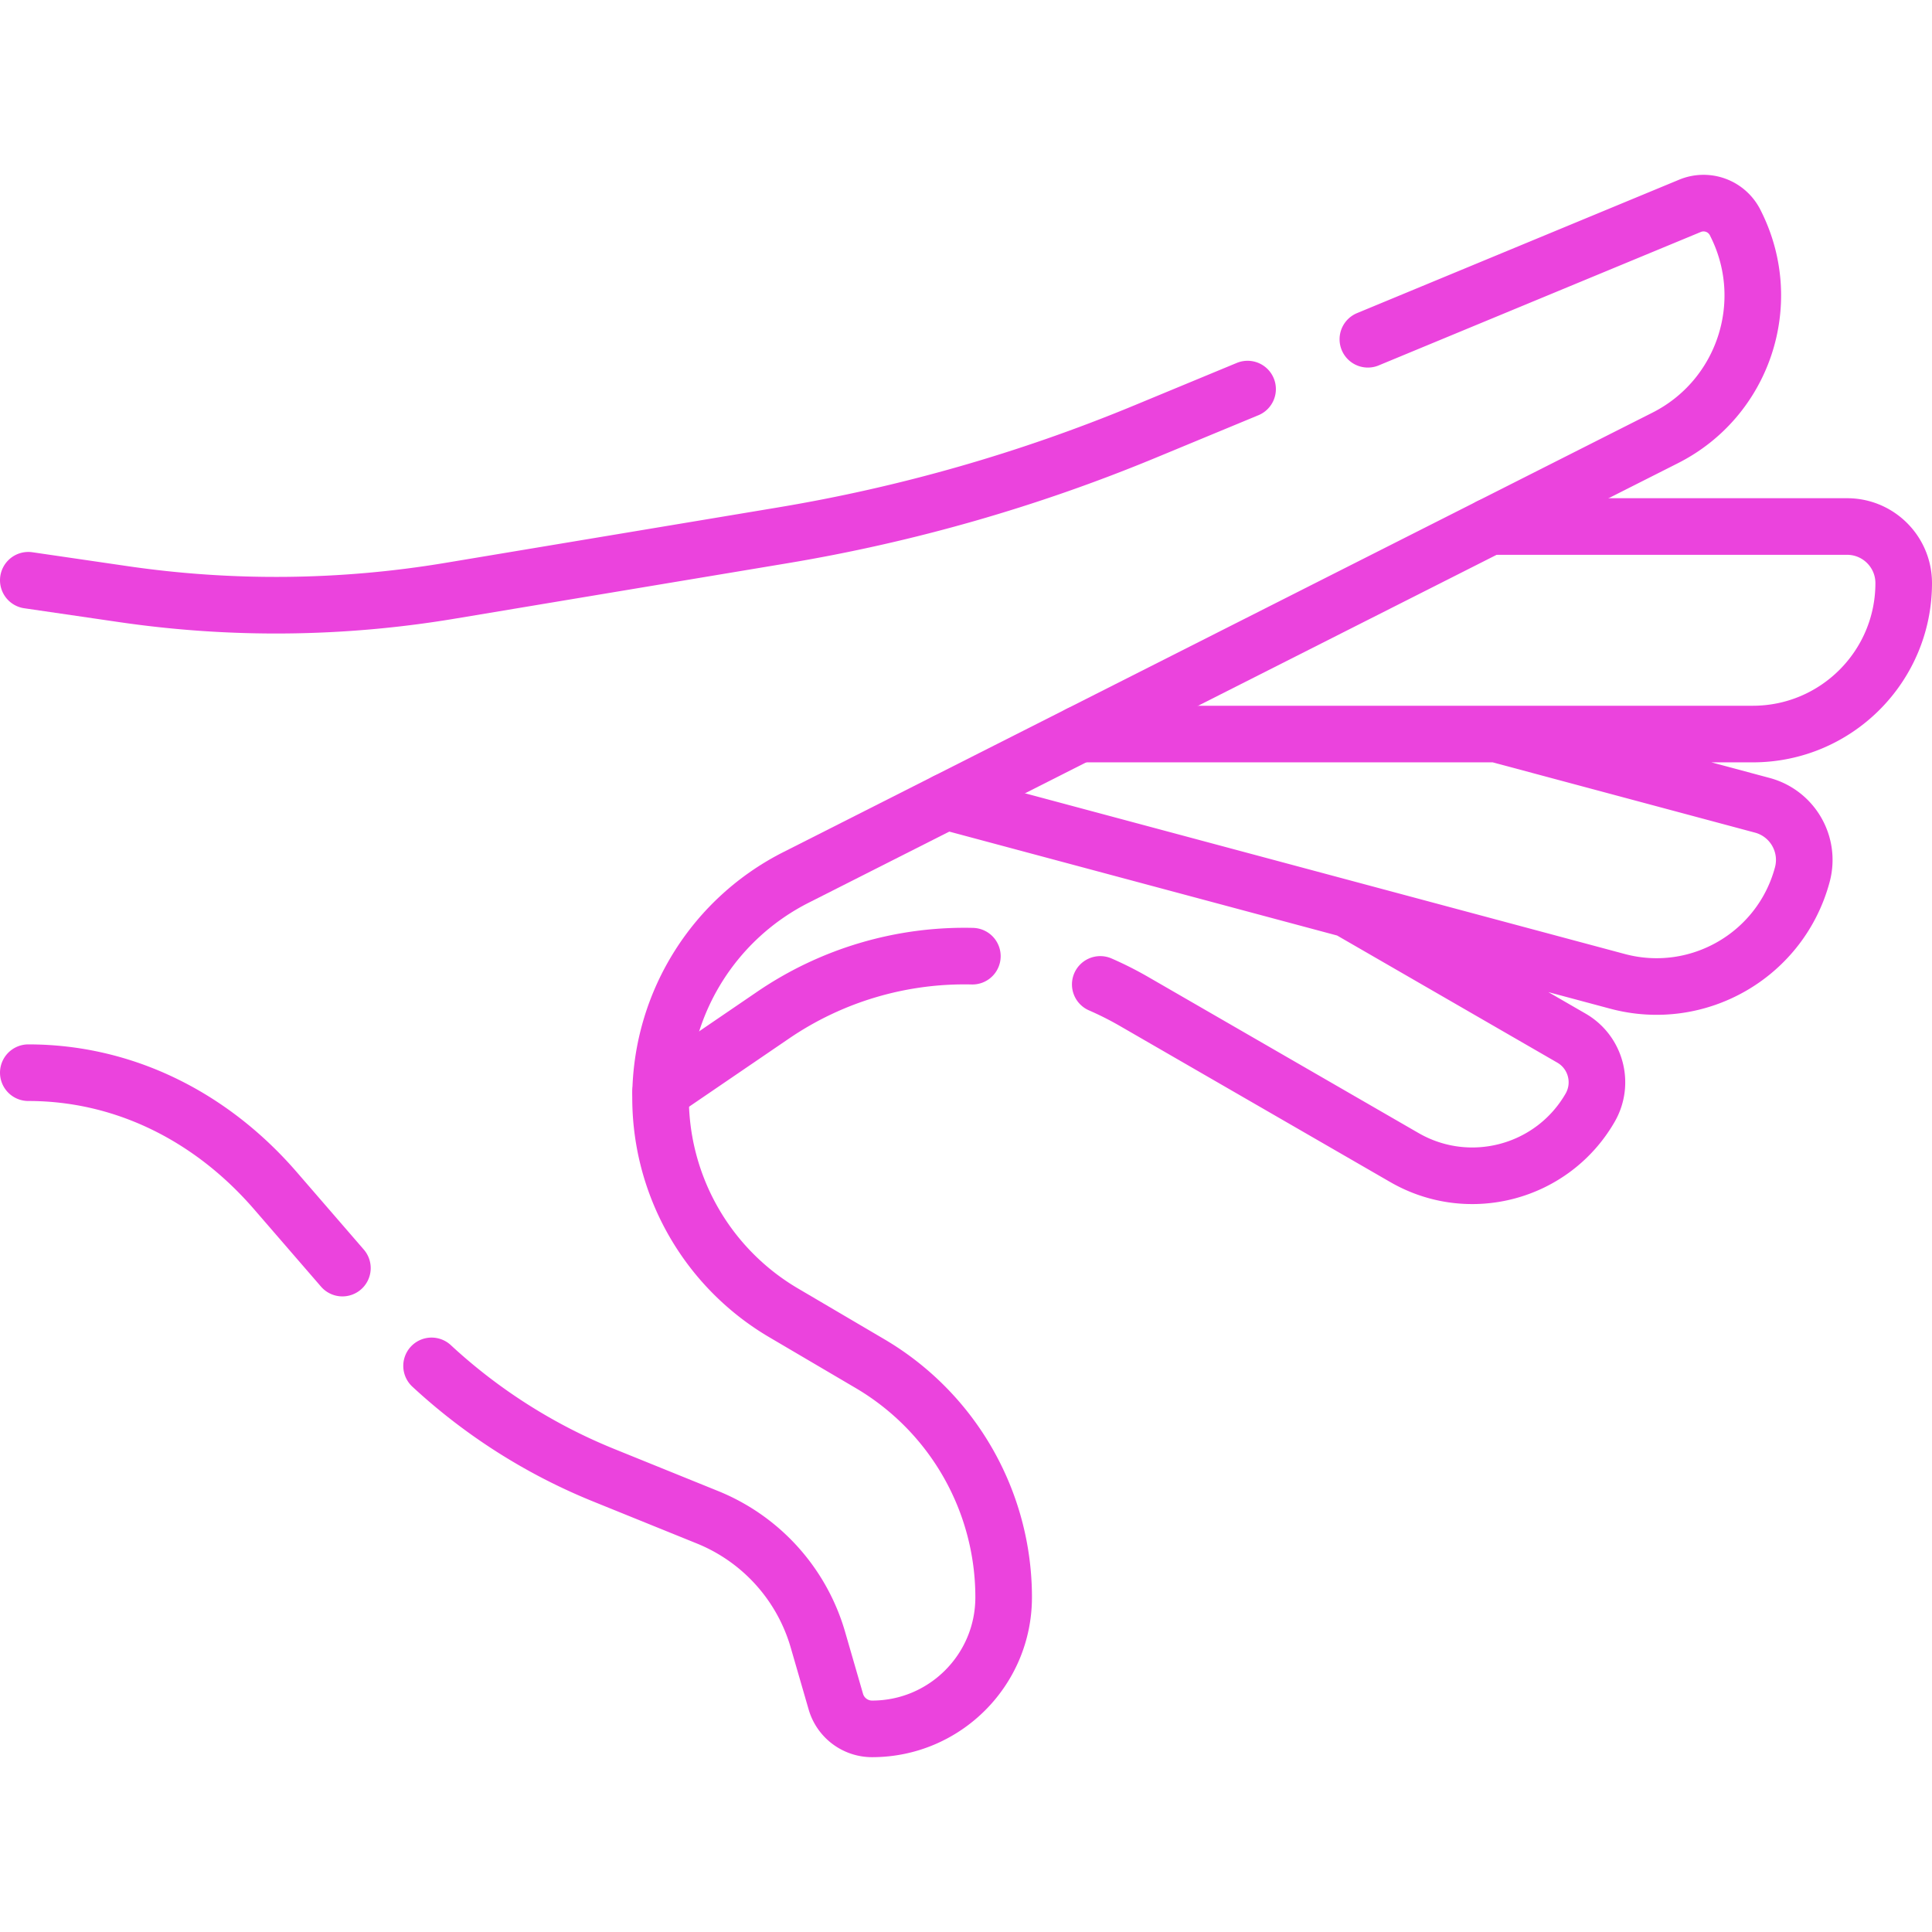 <svg xmlns="http://www.w3.org/2000/svg" xml:space="preserve" width="512" height="512"><g fill="none" stroke="#eb43dd" stroke-linecap="round" stroke-linejoin="round" stroke-miterlimit="10" stroke-width="15"><path d="M291.581 260.88a90 90 0 0 1 9.012 4.551l71.58 41.327c17.234 9.95 39.27 4.045 49.22-13.189h0c3.731-6.463 1.517-14.726-4.946-18.457l-59.182-34.169m-182.181 48.402 29.797-20.324a89.95 89.95 0 0 1 52.805-15.624m-6.917-40.994 177.873 47.661c21.339 5.718 43.272-6.946 48.99-28.284h0c2.144-8.002-2.605-16.227-10.607-18.371l-70.375-18.857m-110.548-.021H464.5c22.091 0 40-17.909 40-40v0c0-8.284-6.716-15-15-15h-94.642M90.739 336.058l-17.768-20.532c-16.955-19.592-40.056-31.251-65.47-31.251" data-original="#000000" style="stroke-width:15;stroke-linecap:round;stroke-linejoin:round;stroke-miterlimit:10"/><path d="m362.5 89.908 85.366-35.362a9.38 9.38 0 0 1 12.008 4.514l.261.53c10.268 20.819 1.857 46.01-18.851 56.47-59.013 29.808-172.904 87.415-230.346 116.471a65.41 65.41 0 0 0-35.865 56.82v0a66.12 66.12 0 0 0 32.582 58.556l22.897 13.465a71.85 71.85 0 0 1 35.426 61.932v0c0 19.257-15.612 34.868-34.869 34.866h0a10 10 0 0 1-9.605-7.219l-4.754-16.421a50 50 0 0 0-29.257-32.439l-27.511-11.143a150 150 0 0 1-45.611-28.975M7.5 153.772l25.196 3.678a280 280 0 0 0 86.471-.872l88.255-14.707a439.8 439.8 0 0 0 96.012-27.497l27.187-11.262" data-original="#000000" style="stroke-width:15;stroke-linecap:round;stroke-linejoin:round;stroke-miterlimit:10"/></g></svg>